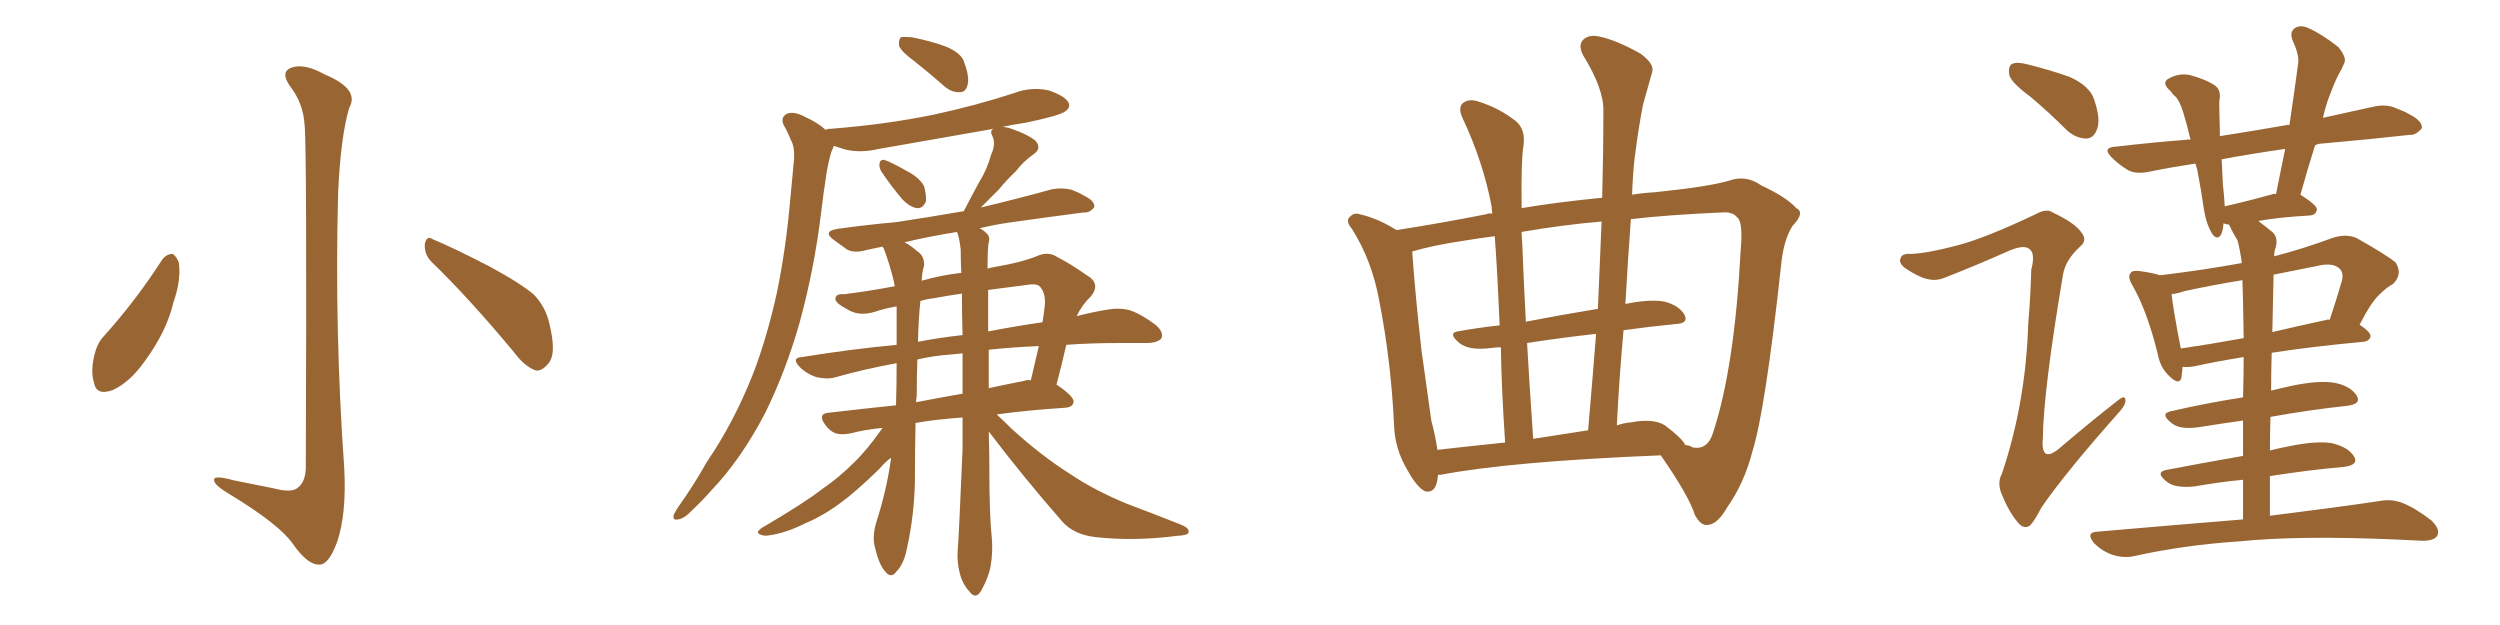 <svg xmlns="http://www.w3.org/2000/svg" xmlns:xlink="http://www.w3.org/1999/xlink" width="600" height="150"><path fill="#996633" padding="10" d="M73.10 30.03L73.10 30.03Q72.80 24.76 69.58 20.65L69.58 20.65Q67.24 17.29 69.87 16.26L69.87 16.26Q72.95 15.09 77.93 17.87L77.93 17.87Q86.43 21.39 83.79 25.93L83.79 25.93Q81.74 32.96 81.15 46.29L81.15 46.29Q80.27 79.39 82.62 112.35L82.62 112.35Q83.20 123.49 80.86 130.22L80.86 130.22Q78.81 135.64 76.61 135.50L76.61 135.50Q73.83 135.64 70.17 130.37L70.17 130.37Q66.80 125.68 54.93 118.51L54.93 118.51Q51.56 116.46 51.42 115.43L51.42 115.43Q50.83 113.82 56.10 115.28L56.10 115.28Q60.64 116.16 65.63 117.19L65.63 117.19Q70.02 118.36 71.48 117.04L71.48 117.04Q73.24 115.72 73.39 112.50L73.39 112.50Q73.68 35.01 73.10 30.03ZM38.96 62.26L38.96 62.26Q39.99 60.94 41.46 60.94L41.46 60.94Q42.33 61.52 42.92 62.99L42.92 62.99Q43.51 67.24 41.60 72.66L41.60 72.66Q39.99 79.54 34.72 86.72L34.72 86.72Q31.20 91.70 27.10 93.60L27.10 93.60Q23.14 95.07 22.56 91.85L22.56 91.85Q21.68 89.06 22.71 84.96L22.71 84.96Q23.44 82.18 24.90 80.71L24.90 80.71Q32.67 72.07 38.96 62.26ZM103.42 62.70L103.42 62.70L103.42 62.70Q101.81 60.94 101.95 58.59L101.95 58.59Q102.39 56.40 103.86 57.42L103.86 57.42Q108.54 59.33 117.33 63.87L117.33 63.87Q124.95 67.97 128.17 70.75L128.17 70.75Q130.96 73.68 131.84 77.64L131.84 77.64Q133.74 85.25 131.40 87.45L131.40 87.45Q130.08 89.06 128.61 88.92L128.61 88.92Q125.98 88.04 123.34 84.52L123.34 84.52Q112.65 71.63 103.42 62.70ZM211.52 41.16L211.52 41.16Q210.94 40.14 211.08 39.26L211.08 39.26Q211.23 38.23 212.26 38.38L212.26 38.38Q214.01 38.96 218.12 41.31L218.12 41.31Q220.75 42.77 221.78 44.68L221.78 44.68Q222.36 46.88 222.22 48.34L222.22 48.34Q221.48 50.10 220.02 49.95L220.02 49.95Q218.26 49.66 216.50 47.75L216.50 47.75Q213.87 44.68 211.52 41.16ZM219.58 14.79L219.58 14.79Q216.36 12.45 215.77 10.99L215.77 10.99Q215.63 9.52 216.21 8.94L216.21 8.94Q216.94 8.79 218.85 8.94L218.85 8.94Q223.24 9.81 226.90 11.13L226.90 11.13Q230.86 12.74 231.45 15.09L231.45 15.09Q232.76 18.60 232.18 20.51L232.18 20.51Q231.74 22.12 230.42 22.12L230.42 22.12Q228.52 22.27 226.76 20.80L226.76 20.80Q223.10 17.58 219.58 14.79ZM237.30 103.56L237.30 103.56Q237.45 108.40 237.45 113.38L237.45 113.38Q237.45 123.49 238.04 129.20L238.04 129.20Q238.33 132.42 237.74 135.94L237.74 135.94Q237.30 138.43 235.55 141.65L235.55 141.65Q234.23 143.99 232.76 142.09L232.76 142.09Q230.86 140.04 230.27 137.26L230.27 137.26Q229.69 134.77 229.83 132.42L229.83 132.42Q230.13 128.91 231.01 107.81L231.01 107.81Q231.01 103.86 231.01 100.20L231.01 100.20Q224.71 100.63 219.73 101.51L219.73 101.51Q219.58 108.40 219.58 115.43L219.58 115.43Q219.43 123.63 217.68 131.54L217.68 131.54Q216.94 135.35 215.19 137.11L215.19 137.11Q213.87 139.01 212.40 137.11L212.40 137.11Q210.94 135.50 209.91 131.10L209.91 131.10Q209.33 128.47 210.35 125.24L210.35 125.24Q212.84 117.48 213.87 109.86L213.87 109.86Q212.55 110.74 211.08 112.50L211.08 112.50Q205.37 118.07 201.71 120.70L201.71 120.70Q197.61 123.78 193.07 125.68L193.07 125.68Q188.67 127.88 184.72 128.47L184.72 128.47Q183.25 128.76 182.23 128.17L182.23 128.17Q181.35 127.73 182.81 126.71L182.81 126.71Q193.07 120.70 197.17 117.48L197.17 117.48Q201.27 114.70 204.93 111.04L204.93 111.04Q208.15 107.96 211.82 102.69L211.82 102.69Q207.42 103.13 204.20 104.00L204.20 104.00Q202.00 104.44 200.54 104.00L200.54 104.00Q199.07 103.42 198.05 101.95L198.05 101.95Q196.00 99.17 199.22 99.02L199.22 99.02Q206.69 98.14 215.04 97.27L215.04 97.27Q215.19 92.58 215.19 87.16L215.19 87.16Q207.28 88.62 200.54 90.53L200.54 90.53Q198.63 91.11 196.00 90.53L196.00 90.53Q193.65 89.79 191.89 88.04L191.89 88.04Q189.84 85.84 192.48 85.69L192.48 85.69Q204.20 83.79 215.19 82.76L215.19 82.76Q215.19 79.39 215.19 75.73L215.19 75.73Q215.19 74.56 215.19 73.54L215.19 73.54Q212.55 73.97 209.91 74.85L209.91 74.85Q205.96 76.03 203.17 74.12L203.17 74.12Q200.10 72.51 200.54 71.48L200.54 71.48Q200.68 70.46 202.59 70.61L202.59 70.61Q207.57 70.02 214.75 68.70L214.75 68.70Q214.60 67.82 214.45 67.24L214.45 67.24Q213.57 63.57 212.11 59.62L212.11 59.62Q211.82 59.33 211.82 59.18L211.82 59.18Q209.62 59.62 207.71 60.06L207.71 60.06Q205.08 60.79 203.32 59.91L203.32 59.91Q201.56 58.59 200.10 57.57L200.10 57.57Q197.31 55.52 200.98 54.93L200.98 54.93Q208.30 53.91 215.04 53.32L215.04 53.32Q222.80 52.15 231.30 50.68L231.30 50.68Q233.20 47.02 235.11 43.51L235.11 43.51Q236.87 40.72 237.89 37.06L237.89 37.06Q239.06 34.57 238.18 32.67L238.18 32.67Q237.45 31.35 238.48 30.91L238.48 30.91Q224.27 33.40 210.94 35.74L210.94 35.74Q206.54 36.77 202.88 35.89L202.88 35.89Q201.42 35.45 200.10 35.01L200.10 35.01Q199.95 35.60 199.51 36.47L199.51 36.47Q198.78 38.96 198.34 41.75L198.34 41.75Q197.61 46.44 197.02 51.42L197.02 51.42Q195.41 64.60 191.89 77.49L191.89 77.49Q188.53 89.21 183.69 99.02L183.69 99.02Q177.83 110.30 170.65 117.77L170.65 117.77Q168.60 120.12 166.26 122.31L166.26 122.31Q164.21 124.51 162.74 124.66L162.74 124.66Q161.28 124.95 161.72 123.49L161.72 123.49Q162.16 122.61 162.74 121.73L162.74 121.73Q166.41 116.60 169.63 110.89L169.63 110.89Q176.22 101.22 180.76 89.65L180.76 89.65Q184.13 80.86 186.47 70.17L186.47 70.17Q188.67 59.47 189.70 47.46L189.70 47.46Q190.14 42.48 190.58 38.09L190.58 38.09Q190.72 35.16 189.84 33.69L189.84 33.69Q188.96 31.49 188.09 30.03L188.09 30.03Q187.21 28.13 188.96 27.25L188.96 27.25Q190.72 26.66 193.36 28.13L193.36 28.13Q196.29 29.44 198.19 31.20L198.19 31.20Q198.34 30.91 199.37 30.91L199.37 30.91Q212.55 29.88 223.97 27.54L223.97 27.54Q234.23 25.34 243.60 22.27L243.60 22.27Q247.56 20.80 251.66 21.68L251.66 21.68Q255.47 23.00 256.35 24.46L256.35 24.46Q257.08 25.63 255.76 26.66L255.76 26.66Q254.59 27.69 246.24 29.44L246.24 29.44Q243.16 29.88 240.53 30.47L240.53 30.47Q241.70 30.47 243.16 31.05L243.16 31.05Q246.53 32.23 248.44 33.69L248.44 33.69Q250.20 35.60 248.00 37.06L248.00 37.06Q245.51 38.82 243.75 41.16L243.75 41.16Q241.55 43.21 239.65 45.56L239.65 45.56Q237.74 47.46 235.40 49.80L235.40 49.80Q244.04 47.75 252.54 45.41L252.54 45.41Q255.03 44.97 257.23 45.56L257.23 45.56Q259.13 46.29 260.01 46.88L260.01 46.88Q262.79 48.19 262.65 49.66L262.65 49.66Q261.62 51.12 260.16 50.98L260.16 50.98Q252.25 52.00 242.87 53.32L242.87 53.32Q238.62 53.91 235.11 54.79L235.11 54.79Q235.99 55.22 236.57 55.81L236.57 55.81Q237.74 56.69 237.30 58.15L237.30 58.15Q237.01 59.18 237.01 64.45L237.01 64.45Q238.04 64.16 239.06 64.01L239.06 64.01Q245.07 62.99 248.73 61.52L248.73 61.52Q251.51 60.21 253.71 61.67L253.71 61.67Q257.37 63.57 260.60 65.92L260.60 65.92Q264.40 67.97 261.77 71.19L261.77 71.19Q259.72 73.10 258.40 75.88L258.40 75.88Q262.35 74.85 266.02 74.27L266.02 74.27Q268.65 73.83 271.00 74.41L271.00 74.41Q273.78 75.29 277.29 77.93L277.29 77.93Q279.35 79.69 278.76 81.15L278.76 81.15Q278.03 82.18 275.68 82.32L275.68 82.32Q272.61 82.32 268.95 82.32L268.95 82.32Q261.77 82.32 255.91 82.76L255.91 82.76Q254.88 87.30 253.56 92.29L253.56 92.29Q257.67 95.07 257.67 96.39L257.67 96.39Q257.52 97.71 255.76 97.85L255.76 97.85Q246.68 98.44 239.21 99.46L239.21 99.46Q240.82 100.93 242.72 102.83L242.72 102.83Q249.76 109.28 256.93 113.82L256.93 113.82Q262.79 117.77 270.70 121.00L270.70 121.00Q277.73 123.63 283.59 125.98L283.59 125.98Q285.64 126.86 285.21 127.88L285.21 127.88Q285.06 128.47 282.42 128.61L282.42 128.61Q272.31 129.93 262.94 128.91L262.94 128.91Q257.67 128.32 254.88 125.10L254.88 125.10Q245.65 114.55 237.30 103.56ZM230.57 59.91L230.57 59.91Q230.27 57.13 229.69 55.66L229.69 55.66Q222.51 56.84 217.09 58.15L217.09 58.15Q218.55 58.89 220.02 60.21L220.02 60.21Q221.92 61.38 221.78 63.72L221.78 63.72Q221.34 65.04 221.19 67.38L221.19 67.38Q225.73 66.06 230.71 65.48L230.71 65.48Q230.57 62.55 230.57 59.91ZM231.01 94.48L231.01 94.48Q231.01 89.36 231.01 84.81L231.01 84.81Q229.25 84.96 227.93 85.11L227.93 85.11Q223.83 85.40 220.17 86.28L220.17 86.28Q220.02 90.23 220.02 95.07L220.02 95.07Q219.87 95.65 219.87 96.53L219.87 96.53Q225.15 95.51 231.01 94.48ZM237.30 83.94L237.30 83.94Q237.30 88.62 237.30 93.16L237.30 93.16Q241.26 92.29 245.80 91.41L245.80 91.41Q246.53 91.11 247.41 91.26L247.41 91.26Q248.44 86.72 249.32 83.06L249.32 83.06Q242.58 83.35 237.30 83.94ZM231.01 80.42L231.01 80.42Q230.86 75.29 230.86 70.46L230.86 70.46Q226.90 71.04 223.83 71.63L223.83 71.63Q222.36 71.78 220.90 72.22L220.90 72.22Q220.46 76.17 220.31 82.03L220.31 82.03Q225.59 81.01 231.01 80.42ZM237.16 69.73L237.16 69.73Q237.16 74.56 237.16 79.54L237.16 79.54Q244.04 78.22 250.20 77.34L250.20 77.34Q250.49 75.59 250.63 74.27L250.63 74.27Q251.22 70.90 249.76 68.99L249.76 68.99Q249.17 68.12 247.41 68.26L247.41 68.26Q241.70 68.99 237.16 69.58L237.16 69.58Q237.01 69.58 237.16 69.73ZM345.12 113.96L345.12 113.96Q344.82 118.51 342.04 117.92L342.04 117.92Q340.14 117.04 337.94 113.09L337.94 113.09Q334.72 107.81 334.57 101.95L334.57 101.95Q333.84 86.57 331.05 72.36L331.05 72.36Q329.30 62.55 324.46 54.93L324.46 54.93Q322.71 52.88 324.17 51.86L324.17 51.86Q325.05 50.98 326.37 51.42L326.37 51.42Q330.76 52.44 335.16 55.22L335.16 55.22Q345.56 53.61 356.69 51.42L356.69 51.42Q357.28 51.12 358.15 51.27L358.15 51.27Q358.01 50.24 358.01 49.66L358.01 49.66Q355.96 38.82 350.98 28.27L350.98 28.27Q349.80 25.63 351.27 24.61L351.27 24.61Q352.73 23.58 355.08 24.46L355.08 24.46Q359.77 25.93 363.72 29.00L363.72 29.00Q366.21 31.05 365.63 35.01L365.63 35.01Q365.04 38.38 365.19 49.95L365.19 49.95Q373.83 48.49 384.52 47.46L384.52 47.46Q384.81 36.77 384.81 26.66L384.81 26.66Q384.96 21.39 379.98 13.33L379.98 13.33Q378.66 10.84 379.98 9.52L379.98 9.52Q381.30 8.20 383.94 8.79L383.94 8.79Q388.04 9.67 393.75 12.89L393.75 12.89Q397.12 15.38 396.53 17.29L396.53 17.29Q395.65 20.51 394.34 25.05L394.34 25.05Q393.31 30.18 392.29 38.09L392.29 38.09Q391.85 42.19 391.70 46.73L391.70 46.73Q394.34 46.29 397.12 46.14L397.12 46.14Q410.01 44.82 414.99 43.36L414.99 43.36Q419.09 41.89 422.75 44.53L422.75 44.53Q428.76 47.31 431.10 49.95L431.10 49.95Q433.30 50.98 430.22 54.20L430.22 54.20Q428.03 57.57 427.44 63.87L427.44 63.87Q423.63 98.73 420.56 108.40L420.56 108.40Q418.65 115.87 414.55 121.73L414.55 121.73Q412.21 125.83 409.86 125.98L409.86 125.98Q408.25 126.27 406.79 123.63L406.79 123.63Q405.32 118.95 398.58 109.28L398.58 109.28Q362.55 110.74 345.70 113.96L345.70 113.96Q345.26 113.96 345.12 113.96ZM399.61 102.10L399.61 102.10Q403.86 105.32 404.44 106.79L404.44 106.79Q405.62 106.93 406.20 107.37L406.20 107.37Q409.86 108.11 411.18 103.71L411.18 103.71Q416.31 88.04 417.77 59.91L417.77 59.91Q418.36 53.17 416.89 52.15L416.89 52.15Q415.87 50.83 413.53 50.98L413.53 50.98Q400.20 51.56 391.41 52.59L391.41 52.59Q390.67 62.70 390.09 72.95L390.09 72.95Q395.80 71.78 399.32 72.36L399.32 72.36Q402.98 73.24 404.30 75.59L404.30 75.59Q405.32 77.64 402.10 77.78L402.10 77.78Q395.95 78.37 389.65 79.25L389.65 79.25Q388.62 90.53 388.04 102.10L388.04 102.10Q389.65 101.51 391.41 101.37L391.41 101.37Q396.83 100.34 399.61 102.10ZM367.97 105.32L367.97 105.32Q374.41 104.30 381.15 103.27L381.15 103.27Q382.18 91.26 383.06 80.13L383.06 80.13Q375 81.01 366.50 82.32L366.50 82.32Q367.09 92.87 367.97 105.32ZM344.97 107.96L344.97 107.96Q352.73 107.08 361.23 106.20L361.23 106.20Q360.35 93.16 360.21 83.35L360.21 83.35Q359.03 83.35 358.01 83.50L358.01 83.50Q352.59 84.23 350.24 82.32L350.24 82.32Q347.46 79.98 349.80 79.54L349.80 79.54Q354.64 78.66 359.91 78.08L359.91 78.08Q359.33 64.31 358.74 56.69L358.74 56.69Q355.22 57.13 351.71 57.71L351.71 57.71Q343.80 58.89 338.96 60.35L338.96 60.35Q338.96 60.64 338.96 60.79L338.96 60.79Q339.70 71.19 341.16 84.08L341.16 84.08Q342.48 93.75 343.51 100.93L343.51 100.93Q344.53 104.74 344.97 107.96ZM383.50 74.12L383.50 74.12L383.50 74.12Q383.94 63.28 384.38 53.17L384.38 53.17Q375.44 53.91 365.19 55.66L365.19 55.66Q365.19 56.84 365.33 58.15L365.33 58.15Q365.63 66.50 366.21 77.20L366.21 77.20Q374.56 75.59 383.50 74.12ZM487.21 23.14L487.21 23.14Q482.81 19.92 482.23 18.02L482.23 18.02Q481.93 15.97 482.81 15.38L482.81 15.38Q483.98 14.79 486.33 15.38L486.33 15.38Q491.75 16.70 496.73 18.46L496.73 18.46Q501.56 20.65 502.59 23.88L502.59 23.88Q504.20 28.56 503.32 30.91L503.32 30.91Q502.59 33.11 500.83 33.25L500.83 33.25Q498.34 33.25 496.14 31.35L496.14 31.35Q491.60 26.81 487.21 23.14ZM538.33 124.66L538.33 124.66Q538.33 119.53 538.33 115.14L538.33 115.14Q532.47 115.72 526.61 116.75L526.61 116.75Q522.07 117.19 520.17 115.72L520.17 115.72Q517.09 113.38 519.87 112.79L519.87 112.79Q528.22 111.18 538.33 109.42L538.33 109.42Q538.33 104.88 538.33 100.93L538.33 100.93Q533.06 101.66 527.64 102.54L527.64 102.54Q523.24 103.13 521.34 101.66L521.34 101.66Q518.26 99.32 520.90 98.73L520.90 98.73Q528.96 96.83 538.33 95.36L538.33 95.36Q538.48 89.79 538.48 85.69L538.48 85.69Q531.30 86.87 526.76 87.89L526.76 87.89Q525.29 88.18 523.83 88.04L523.83 88.04Q523.68 89.65 523.54 90.67L523.54 90.67Q522.95 92.72 520.31 89.94L520.31 89.94Q518.41 88.04 517.82 84.81L517.82 84.81Q515.33 74.71 511.82 68.55L511.82 68.55Q510.50 66.36 511.38 65.48L511.38 65.48Q511.67 64.89 513.43 65.04L513.43 65.04Q516.65 65.48 518.41 66.06L518.41 66.06Q528.37 64.89 538.04 63.13L538.04 63.13Q537.60 59.91 537.01 57.71L537.01 57.71Q535.84 55.81 534.96 53.91L534.96 53.91Q534.23 53.76 534.08 53.76L534.08 53.76Q533.79 53.61 533.64 53.61L533.64 53.61Q533.50 55.66 532.91 56.54L532.91 56.54Q532.03 57.57 531.01 56.25L531.01 56.25Q529.54 53.91 528.96 50.39L528.96 50.39Q528.37 46.14 527.34 40.72L527.34 40.72Q527.05 39.84 526.90 39.26L526.90 39.26Q521.04 40.14 516.06 41.16L516.06 41.16Q512.70 41.89 510.79 40.87L510.79 40.87Q508.59 39.55 507.13 38.09L507.13 38.09Q504.05 35.30 508.15 35.16L508.15 35.16Q516.94 34.13 524.85 33.54L524.85 33.54Q525.15 33.40 525.73 33.54L525.73 33.54Q524.85 29.74 523.97 26.95L523.97 26.95Q523.10 24.17 522.07 23.14L522.07 23.14Q521.48 22.71 520.90 21.83L520.90 21.83Q518.85 20.07 520.17 19.04L520.17 19.04Q522.80 17.43 525.59 18.02L525.59 18.02Q529.39 19.04 531.59 20.51L531.59 20.51Q533.20 21.68 532.62 24.32L532.62 24.32Q532.62 26.51 532.76 31.05L532.76 31.05Q532.76 31.79 532.76 32.67L532.76 32.67Q540.38 31.49 548.73 30.03L548.73 30.03Q549.02 29.88 549.46 30.03L549.46 30.03Q550.63 22.27 551.51 15.53L551.51 15.53Q551.95 13.33 550.20 9.67L550.20 9.67Q549.46 7.62 550.78 6.74L550.78 6.74Q552.10 5.86 554.00 6.74L554.00 6.74Q557.08 8.06 561.18 11.28L561.18 11.28Q563.23 13.77 562.65 15.09L562.65 15.09Q562.06 16.55 561.18 18.02L561.18 18.02Q560.16 20.07 559.13 22.85L559.13 22.85Q558.11 25.49 557.52 28.27L557.52 28.27Q563.67 26.95 569.53 25.63L569.53 25.63Q572.61 24.90 574.95 25.93L574.95 25.93Q577.29 26.81 578.17 27.39L578.17 27.39Q581.40 29.00 581.25 30.76L581.25 30.76Q579.79 32.52 578.32 32.37L578.32 32.37Q569.09 33.40 557.67 34.42L557.67 34.42Q556.49 34.42 555.62 34.86L555.62 34.86Q553.86 40.43 552.10 46.73L552.10 46.73Q556.05 49.22 556.05 50.24L556.05 50.24Q555.91 51.56 554.44 51.71L554.44 51.71Q546.83 52.15 541.99 53.03L541.99 53.03Q543.75 54.35 545.51 55.81L545.51 55.81Q546.97 57.28 545.95 60.06L545.95 60.06Q545.80 60.64 545.80 61.52L545.80 61.52Q552.54 59.77 560.16 56.98L560.16 56.98Q563.23 56.10 565.58 57.13L565.58 57.13Q572.61 61.08 574.95 62.99L574.95 62.99Q576.71 65.77 574.37 68.12L574.37 68.12Q572.75 68.99 571.00 70.75L571.00 70.75Q569.09 72.51 566.31 77.93L566.31 77.93Q568.95 79.69 568.95 80.71L568.95 80.71Q568.65 81.88 567.19 82.03L567.19 82.03Q554.59 83.20 545.21 84.67L545.21 84.67Q545.07 89.21 545.07 93.75L545.07 93.75Q547.41 93.16 550.05 92.58L550.05 92.58Q556.49 91.26 560.16 91.85L560.16 91.85Q564.11 92.58 565.58 94.92L565.58 94.92Q566.89 96.97 563.23 97.41L563.23 97.41Q554.74 98.29 544.92 100.05L544.92 100.05Q544.78 104.00 544.78 108.11L544.78 108.11Q547.12 107.52 549.46 107.08L549.46 107.08Q555.91 105.76 559.57 106.35L559.57 106.35Q563.53 107.23 564.99 109.57L564.99 109.57Q566.16 111.62 562.50 112.06L562.50 112.06Q554.15 112.79 544.78 114.26L544.78 114.26Q544.78 118.80 544.78 123.78L544.78 123.78Q561.18 121.73 571.00 120.26L571.00 120.26Q573.93 119.68 576.56 120.70L576.56 120.70Q579.64 121.88 583.59 124.95L583.59 124.95Q585.79 127.15 584.91 128.61L584.91 128.61Q584.18 129.79 581.40 129.79L581.40 129.79Q578.47 129.64 575.24 129.49L575.24 129.49Q551.66 128.47 537.45 129.93L537.45 129.93Q524.12 130.81 512.26 133.45L512.26 133.45Q509.77 134.03 506.98 133.15L506.98 133.15Q504.49 132.28 502.59 130.37L502.59 130.37Q500.39 127.73 503.47 127.59L503.47 127.59Q522.07 125.98 538.33 124.66ZM538.48 81.15L538.48 81.15Q538.33 70.46 538.18 67.24L538.18 67.24Q531.01 68.41 524.27 69.87L524.27 69.87Q522.51 70.46 521.19 70.61L521.19 70.61Q521.48 73.83 523.39 83.64L523.39 83.64Q530.42 82.62 538.48 81.15ZM545.65 66.21L545.65 66.21Q545.51 72.66 545.36 79.69L545.36 79.69Q551.66 78.22 558.40 76.76L558.40 76.76Q558.69 76.61 559.13 76.76L559.13 76.76Q560.60 72.36 562.06 67.38L562.06 67.38Q562.50 65.63 561.62 64.60L561.62 64.60Q560.01 62.84 555.91 63.87L555.91 63.87Q550.63 64.89 545.65 65.92L545.65 65.92Q545.65 66.06 545.65 66.21ZM545.51 46.58L545.51 46.58Q545.80 46.44 546.24 46.58L546.24 46.58Q547.41 40.72 548.44 35.74L548.44 35.74Q540.23 36.91 533.20 38.23L533.20 38.23Q533.35 41.16 533.50 44.38L533.50 44.38Q533.79 46.73 533.94 49.51L533.94 49.51Q539.21 48.34 545.51 46.58ZM469.78 58.89L469.78 58.89L469.78 58.89Q476.51 57.13 488.53 51.42L488.53 51.42Q491.16 49.95 492.63 50.98L492.63 50.98Q498.19 53.61 499.66 55.96L499.66 55.96Q500.98 57.71 499.22 59.18L499.22 59.18Q495.70 62.40 495.12 65.92L495.12 65.92Q490.43 93.75 490.28 105.18L490.28 105.18Q489.70 111.62 494.68 107.23L494.68 107.23Q501.56 101.37 508.30 96.09L508.30 96.09Q509.91 94.78 510.06 95.80L510.06 95.80Q510.35 96.83 508.89 98.58L508.89 98.58Q495.85 113.23 489.99 121.73L489.99 121.73Q488.23 125.10 487.21 126.12L487.21 126.12Q485.74 127.15 484.28 125.39L484.28 125.39Q482.08 122.75 480.62 119.09L480.62 119.09Q479.15 116.02 480.47 113.67L480.47 113.67Q486.18 96.68 486.77 77.78L486.77 77.78Q487.35 71.04 487.50 64.75L487.50 64.75Q488.53 60.79 487.06 59.77L487.06 59.77Q485.74 58.59 481.79 60.35L481.79 60.35Q474.61 63.57 466.70 66.65L466.70 66.65Q464.65 67.53 462.45 66.94L462.45 66.94Q460.40 66.50 457.18 64.31L457.18 64.31Q455.57 62.99 456.15 61.96L456.15 61.96Q456.45 60.79 458.64 60.94L458.64 60.94Q462.60 60.79 469.78 58.89Z"/></svg>